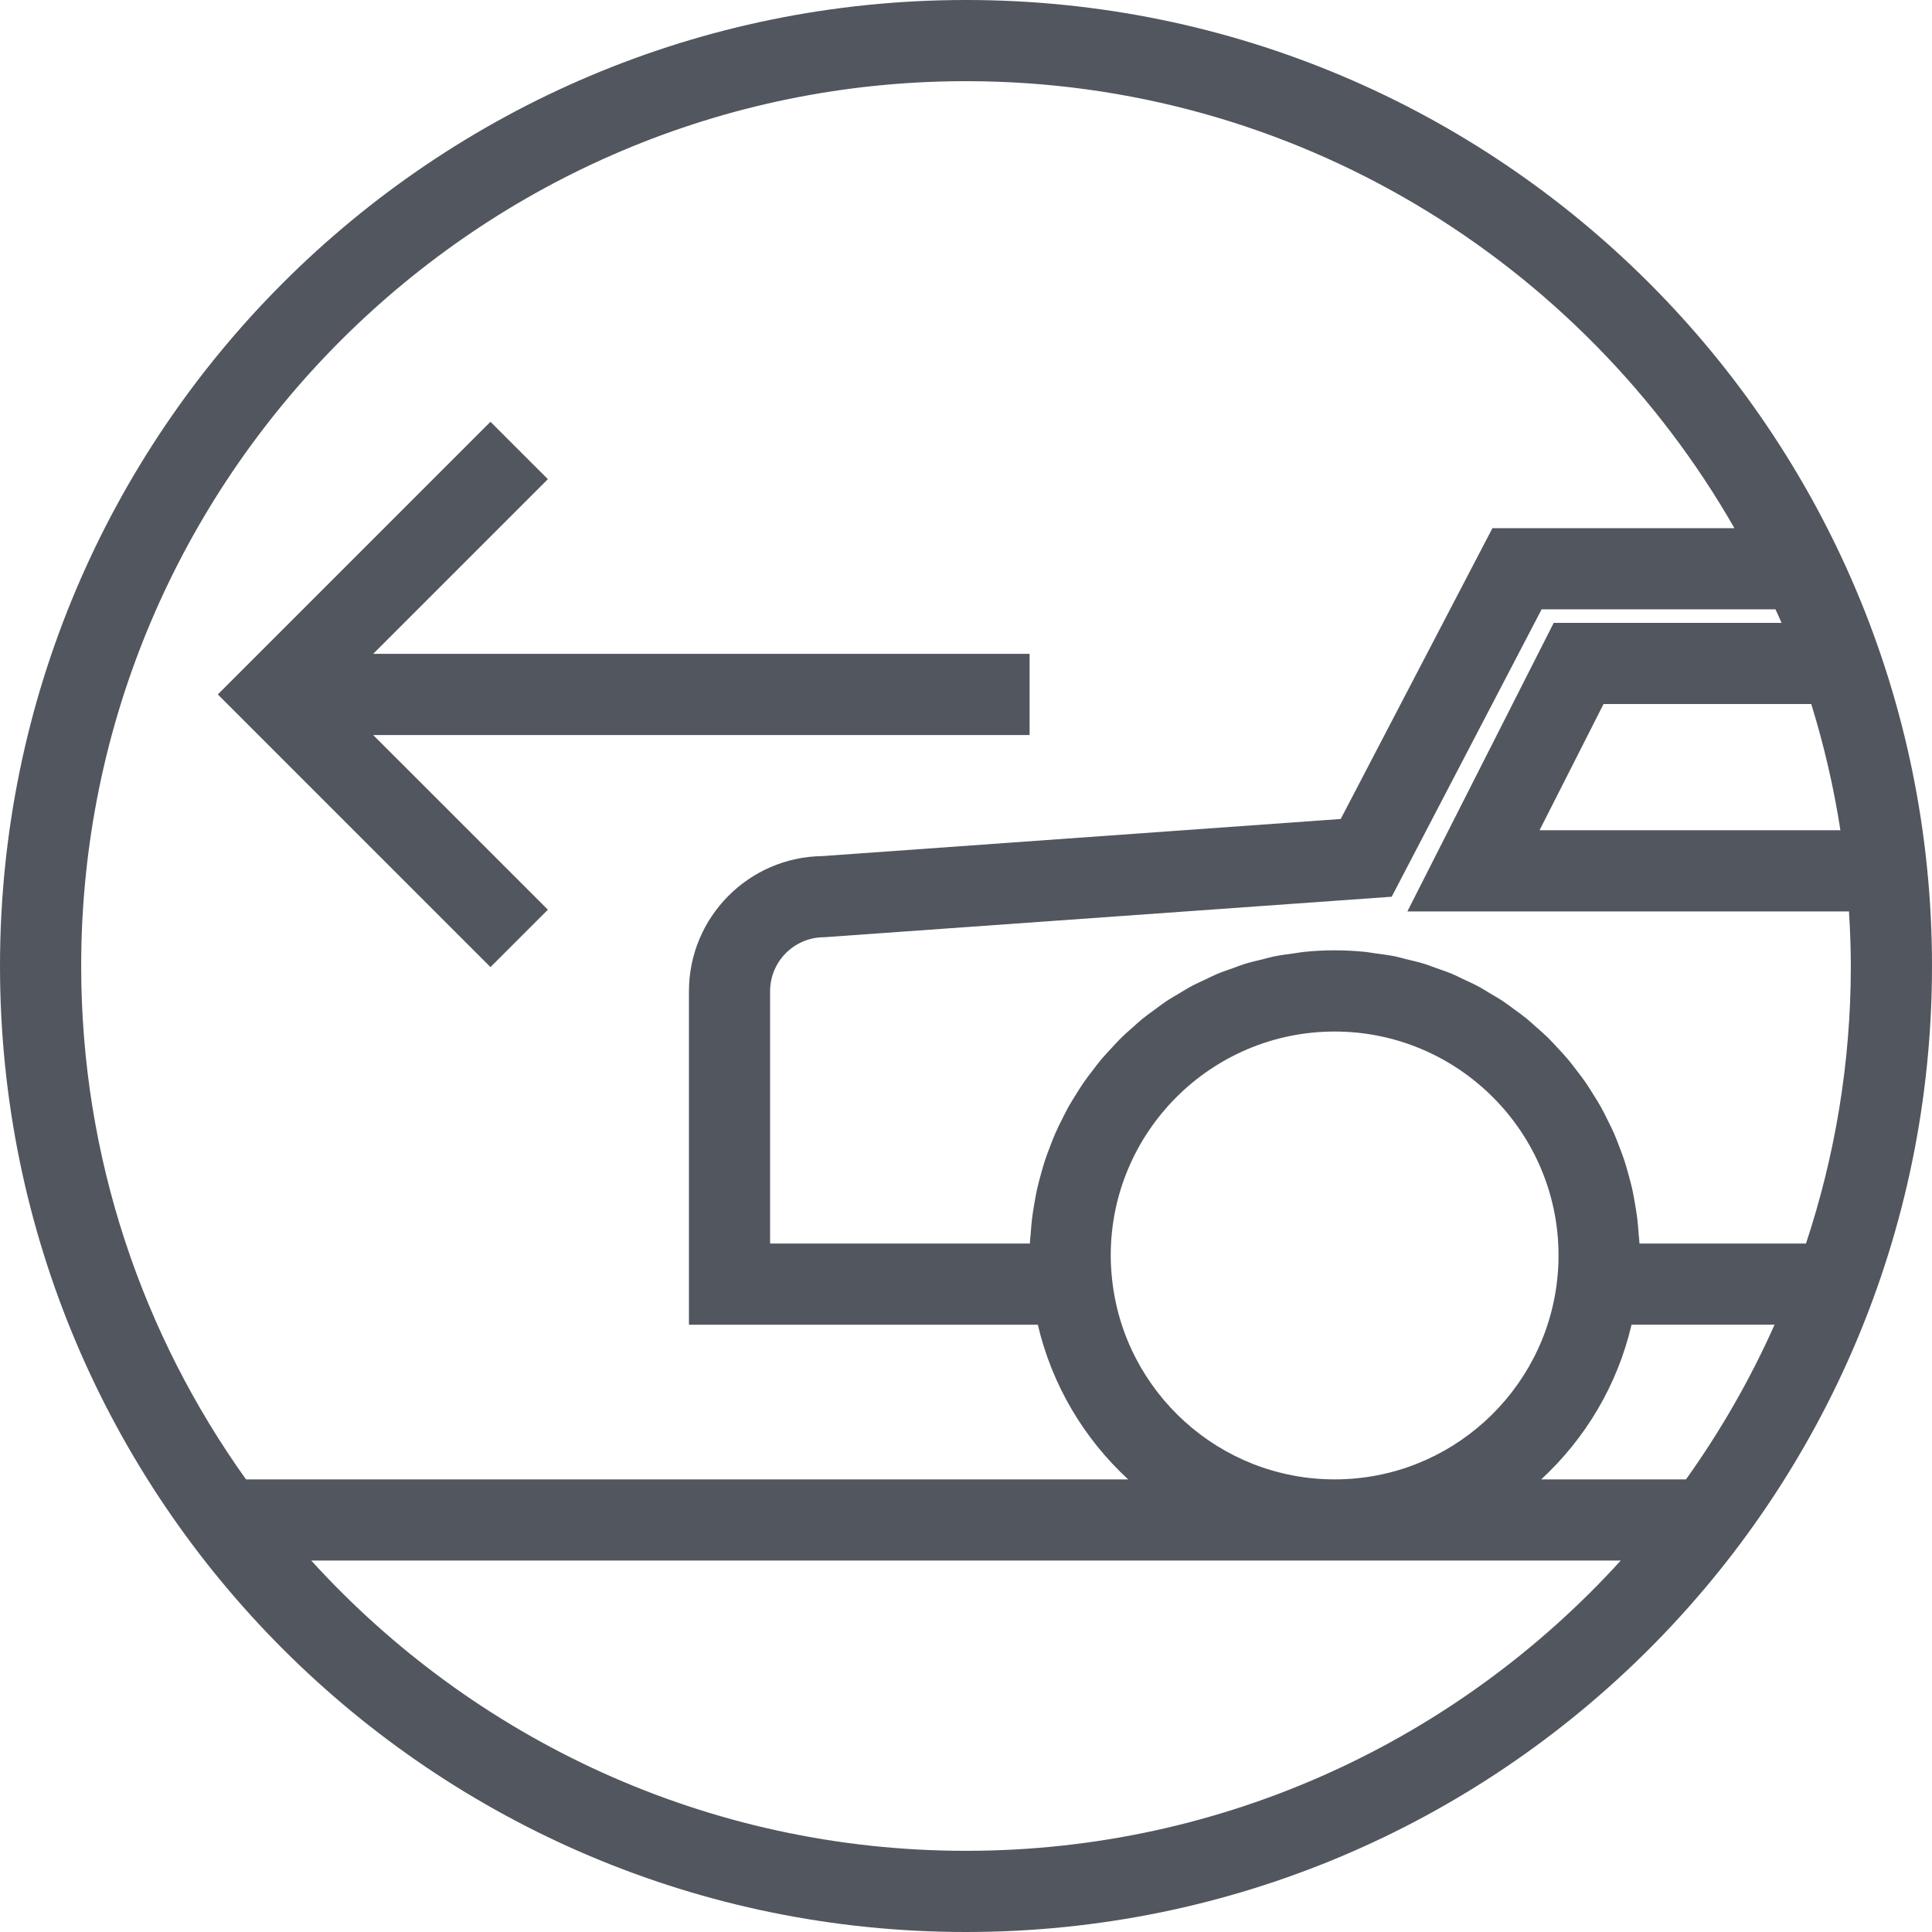 <?xml version="1.0" encoding="utf-8"?>
<!-- Generator: Adobe Illustrator 25.4.1, SVG Export Plug-In . SVG Version: 6.00 Build 0)  -->
<svg version="1.1" id="Слой_1" xmlns="http://www.w3.org/2000/svg" xmlns:xlink="http://www.w3.org/1999/xlink" x="0px" y="0px"
	 viewBox="0 0 71.4 71.4" style="enable-background:new 0 0 71.4 71.4;" xml:space="preserve">
<style type="text/css">
	.st0{fill:#52565E;}
</style>
<g>
	<path class="st0" d="M35.7,0C15.983,0,0,15.983,0,35.7s15.983,35.7,35.7,35.7s35.7-15.983,35.7-35.7S55.417,0,35.7,0z
		 M68.015,30.683H56.896l2.366-4.665h7.675C67.406,27.529,67.768,29.087,68.015,30.683z M35.7,3
		c12.146,0,22.759,6.662,28.398,16.519h-8.943l-5.607,10.748l-19.151,1.371c-2.727,0.031-4.936,2.26-4.936,4.994v12.325h12.894
		c0.521,2.234,1.707,4.21,3.339,5.717H9.092C5.263,49.318,3,42.77,3,35.7C3,17.669,17.669,3,35.7,3z M65.582,48.956
		c-0.901,2.022-2,3.935-3.274,5.717h-5.351c1.632-1.506,2.818-3.483,3.339-5.717H65.582z M57.549,47.293l-0.001,0.006
		c-0.451,4.141-3.965,7.374-8.223,7.374c-4.259,0-7.773-3.233-8.224-7.374l-0.001-0.006c-0.032-0.294-0.051-0.593-0.051-0.896
		c0-4.563,3.712-8.275,8.275-8.275c4.562,0,8.274,3.712,8.274,8.275C57.6,46.7,57.581,46.999,57.549,47.293z M35.7,68.4
		c-9.58,0-18.211-4.141-24.197-10.727h48.394C53.911,64.259,45.28,68.4,35.7,68.4z M66.743,45.956h-6.153
		c-0.005-0.122-0.023-0.24-0.032-0.361c-0.013-0.185-0.027-0.369-0.049-0.551c-0.023-0.191-0.054-0.378-0.087-0.566
		c-0.031-0.178-0.061-0.356-0.1-0.532c-0.041-0.186-0.091-0.368-0.142-0.55c-0.047-0.171-0.094-0.342-0.149-0.509
		c-0.059-0.179-0.127-0.354-0.194-0.53c-0.063-0.163-0.124-0.327-0.195-0.486c-0.076-0.172-0.16-0.339-0.244-0.506
		c-0.077-0.154-0.153-0.309-0.237-0.46c-0.092-0.164-0.192-0.321-0.292-0.48c-0.091-0.145-0.18-0.291-0.277-0.431
		c-0.107-0.154-0.223-0.302-0.337-0.451c-0.103-0.134-0.204-0.271-0.313-0.4c-0.122-0.144-0.251-0.28-0.38-0.418
		c-0.115-0.123-0.226-0.249-0.346-0.367c-0.135-0.133-0.279-0.256-0.421-0.382c-0.125-0.111-0.247-0.225-0.376-0.331
		c-0.148-0.121-0.305-0.231-0.459-0.344c-0.134-0.098-0.265-0.2-0.403-0.292c-0.161-0.108-0.331-0.203-0.498-0.303
		c-0.141-0.084-0.279-0.173-0.424-0.251c-0.175-0.094-0.357-0.174-0.537-0.259c-0.146-0.069-0.289-0.144-0.439-0.206
		c-0.189-0.079-0.385-0.143-0.579-0.212c-0.149-0.053-0.294-0.113-0.446-0.159c-0.207-0.064-0.42-0.111-0.632-0.163
		c-0.146-0.036-0.288-0.08-0.436-0.11c-0.241-0.049-0.488-0.079-0.734-0.112c-0.124-0.017-0.245-0.043-0.371-0.055
		c-0.374-0.038-0.754-0.058-1.138-0.058c-0.384,0-0.764,0.02-1.138,0.058c-0.123,0.012-0.241,0.038-0.363,0.054
		c-0.249,0.033-0.499,0.064-0.743,0.114c-0.143,0.029-0.28,0.072-0.421,0.106c-0.217,0.053-0.435,0.102-0.647,0.167
		c-0.145,0.045-0.285,0.102-0.428,0.153c-0.2,0.071-0.403,0.138-0.598,0.219c-0.144,0.06-0.281,0.132-0.421,0.198
		c-0.186,0.087-0.375,0.171-0.555,0.268c-0.139,0.075-0.271,0.16-0.406,0.24c-0.173,0.103-0.349,0.202-0.516,0.314
		c-0.133,0.088-0.258,0.186-0.386,0.28c-0.16,0.117-0.322,0.231-0.476,0.356c-0.125,0.101-0.241,0.211-0.362,0.318
		c-0.147,0.13-0.295,0.258-0.435,0.396c-0.116,0.114-0.223,0.235-0.334,0.354c-0.133,0.142-0.267,0.283-0.392,0.432
		c-0.106,0.126-0.203,0.258-0.303,0.388c-0.118,0.153-0.236,0.304-0.346,0.462c-0.095,0.137-0.182,0.281-0.271,0.422
		c-0.101,0.161-0.204,0.322-0.297,0.489c-0.083,0.148-0.157,0.3-0.233,0.452c-0.085,0.17-0.171,0.34-0.248,0.515
		c-0.069,0.157-0.13,0.319-0.192,0.479c-0.068,0.177-0.137,0.354-0.196,0.535c-0.055,0.167-0.101,0.336-0.148,0.506
		c-0.051,0.183-0.101,0.366-0.142,0.553c-0.039,0.175-0.069,0.352-0.1,0.529c-0.033,0.188-0.064,0.377-0.087,0.568
		c-0.022,0.181-0.035,0.365-0.048,0.549c-0.009,0.121-0.027,0.24-0.032,0.362H28.46v-9.325c0-1.1,0.895-1.995,1.995-1.995
		l20.977-1.497l5.541-10.621h8.643c0.074,0.167,0.153,0.331,0.224,0.5h-8.42l-5.409,10.665h16.321
		c0.041,0.668,0.068,1.339,0.068,2.017C68.4,39.282,67.813,42.728,66.743,45.956z"/>
	<polygon class="st0" points="20.248,33.619 13.792,27.164 38.05,27.164 38.05,24.164 13.792,24.164 20.248,17.708 18.126,15.587 
		8.05,25.664 18.126,35.74 	"/>
</g>
</svg>
